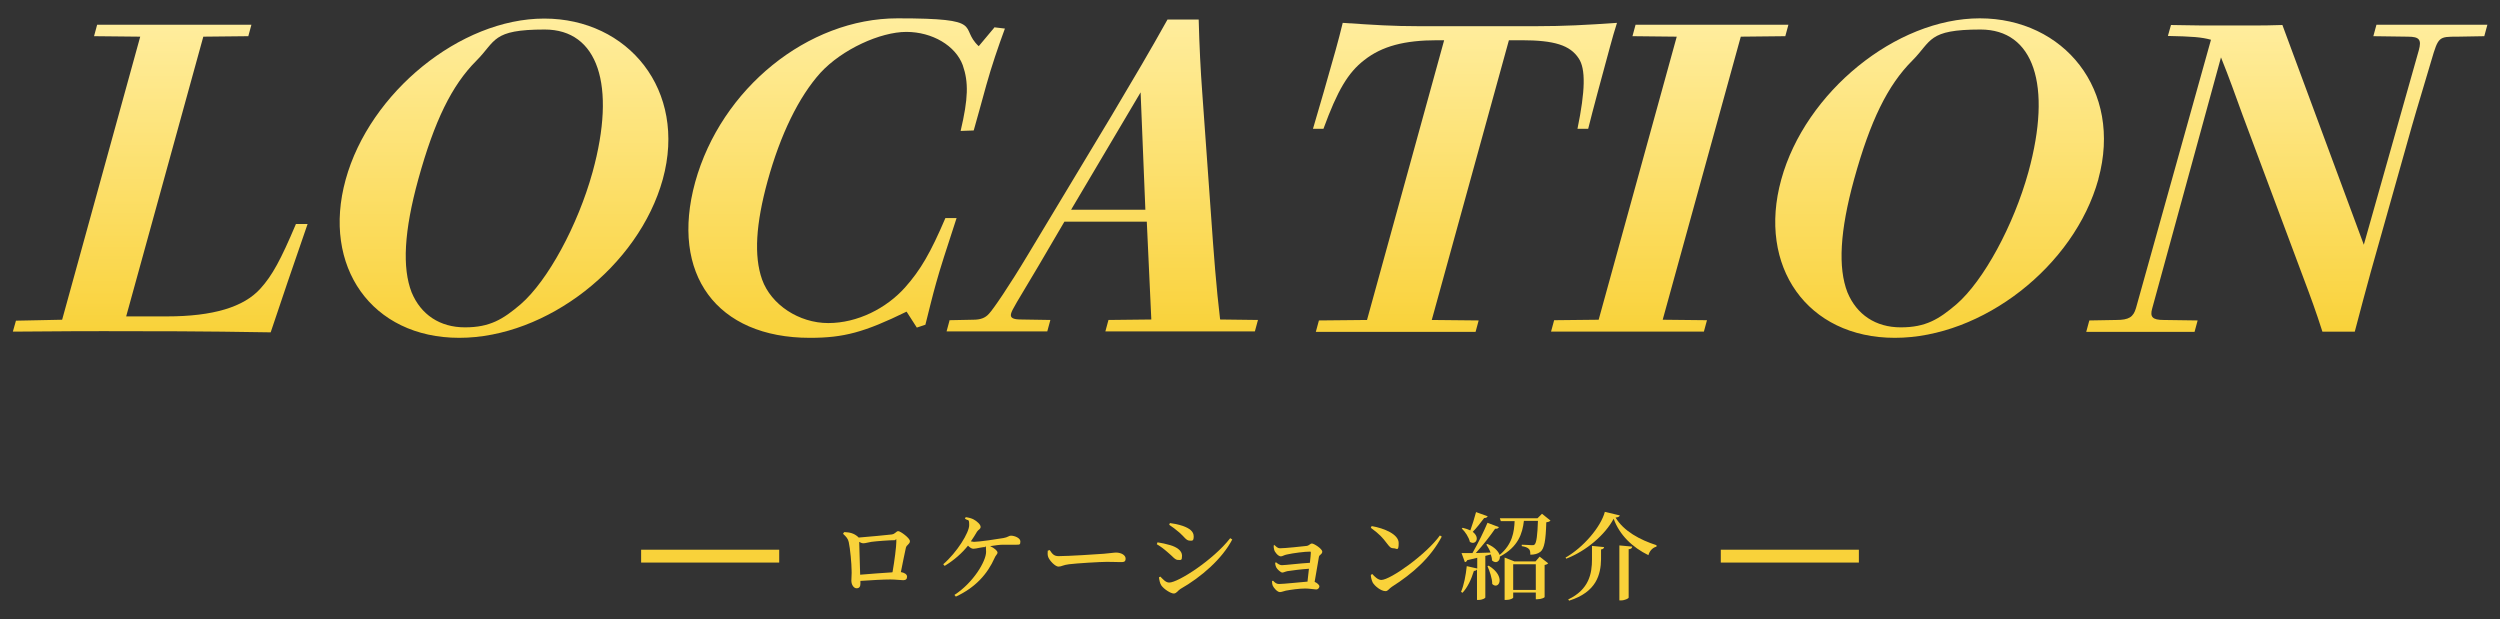 <?xml version="1.0" encoding="UTF-8"?>
<svg id="_レイヤー_2" xmlns="http://www.w3.org/2000/svg" version="1.1" xmlns:xlink="http://www.w3.org/1999/xlink" viewBox="0 0 1050.1 260">
  <rect x="0" y="0" width="1050.1" height="260" fill="#333333" stroke="none"/>
  <!-- Generator: Adobe Illustrator 29.8.2, SVG Export Plug-In . SVG Version: 2.1.1 Build 3)  -->
  <defs>
    <style>
      .st0 {
        fill: url(#_名称未設定グラデーション_202);
      }

      .st1 {
        fill: url(#_名称未設定グラデーション_201);
      }

      .st2 {
        fill: url(#_名称未設定グラデーション_207);
      }

      .st3 {
        fill: url(#_名称未設定グラデーション_204);
      }

      .st4 {
        fill: #f9d23a;
      }

      .st5 {
        fill: url(#_名称未設定グラデーション_206);
      }

      .st6 {
        fill: url(#_名称未設定グラデーション_205);
      }

      .st7 {
        fill: url(#_名称未設定グラデーション_20);
      }

      .st8 {
        fill: url(#_名称未設定グラデーション_203);
      }
    </style>
    <linearGradient id="_名称未設定グラデーション_20" data-name="名称未設定グラデーション 20" x1="67.2" y1="139.7" x2="67.2" y2="10.5" gradientUnits="userSpaceOnUse">
      <stop offset="0" stop-color="#f9d23a"/>
      <stop offset="1" stop-color="#ffed9d"/>
    </linearGradient>
    <linearGradient id="_名称未設定グラデーション_201" data-name="名称未設定グラデーション 20" x1="211.8" y1="142" x2="211.8" y2="7.8" xlink:href="#_名称未設定グラデーション_20"/>
    <linearGradient id="_名称未設定グラデーション_202" data-name="名称未設定グラデーション 20" x1="355.6" y1="142" x2="355.6" y2="7.8" xlink:href="#_名称未設定グラデーション_20"/>
    <linearGradient id="_名称未設定グラデーション_203" data-name="名称未設定グラデーション 20" x1="462.8" y1="139.3" x2="462.8" y2="8.3" xlink:href="#_名称未設定グラデーション_20"/>
    <linearGradient id="_名称未設定グラデーション_204" data-name="名称未設定グラデーション 20" x1="615.3" y1="139.3" x2="615.3" y2="9.6" xlink:href="#_名称未設定グラデーション_20"/>
    <linearGradient id="_名称未設定グラデーション_205" data-name="名称未設定グラデーション 20" x1="701.4" y1="139.3" x2="701.4" xlink:href="#_名称未設定グラデーション_20"/>
    <linearGradient id="_名称未設定グラデーション_206" data-name="名称未設定グラデーション 20" x1="814.8" y1="142" x2="814.8" y2="7.8" xlink:href="#_名称未設定グラデーション_20"/>
    <linearGradient id="_名称未設定グラデーション_207" data-name="名称未設定グラデーション 20" x1="960.5" y1="139.3" x2="960.5" xlink:href="#_名称未設定グラデーション_20"/>
  </defs>
  <g>
    <path class="st7" d="M6.6,134.7l19.5-.4L58.9,15.4l-19.4-.2,1.3-4.8h64.8l-1.3,4.8-18.9.2-32.4,117.5h17.1c19.4,0,32.3-3.9,39.3-11.7,5-5.5,8.6-12.2,14.9-27.1h4.9c-6.4,18.6-10.7,31-15.5,45.5-29.1-.5-49.7-.5-70.2-.5s-28.5.2-38.1.2l1.3-4.6Z"/>
    <path class="st1" d="M278.4,75.3c-10.1,36.5-48.7,66.6-85.5,66.6s-57.8-30-47.7-66.5C155.3,38.8,193.4,7.8,228.6,7.8s60.1,30,49.8,67.5ZM218.7,127.8c11.4-9.9,24-33.1,30.2-55.5,10.1-36.7,2.2-59.9-20.1-59.9s-20.4,4.8-28.7,13.1c-10.3,10.3-17.6,25.2-24.4,49.8-6,21.8-6.8,37.2-2.8,47.5,3.9,9.4,11.9,14.7,22.4,14.7s16-3.4,23.4-9.7Z"/>
    <path class="st0" d="M417.9,11.5l4.2.5c-2.8,7.6-5.6,15.8-7.8,23.7-2.1,7.6-3.7,13.5-5.3,19.1l-5.5.2c3.2-13.6,3.4-20.4.9-27.6-3-8.2-12.8-14-23.7-14s-27,7.3-36.1,17.2c-9.1,10.1-16.8,25.9-22.2,45.5-4.9,17.9-5.8,31.4-2.3,41.3,3.8,10.6,15.5,18.3,27.8,18.3s24.4-6.2,32.2-14.9c6.6-7.4,10.8-14.7,17-29.2h4.7c-4.2,12.8-7.1,21.8-8.6,27.3-1.5,5.3-3.1,11.9-4.5,17.5l-3.6,1.2-4.3-6.7c-17.8,8.7-26.4,11-40.6,11-39.2,0-58.8-26.8-48.2-65.4,10.9-39.3,47.3-68.8,85-68.8s25.5,3.7,34.1,11.7l6.7-8Z"/>
    <path class="st8" d="M398.7,134.5l10-.2c3.1,0,5.1-.7,6.7-2.5,1.8-1.9,8.2-11.2,16.6-25.2l34.9-58c9.4-15.8,16.2-27.3,23.5-40.4h13.1c.3,11.5.8,21.4,1.5,30.8l3.7,51.6c1.1,15.8,2.2,30.3,3.8,43.6l15.9.2-1.3,4.8h-62.8l1.3-4.8,18-.2-1.9-41.1h-34.6l-10.9,18.6c-9.2,15.4-11.1,18.4-11.5,20-.5,1.8.8,2.5,4.2,2.5l12.3.2-1.3,4.8h-42.3l1.3-4.8ZM481.1,88.1l-2-49.3-29.2,49.3h31.2Z"/>
    <path class="st3" d="M645.4,11c11.6,0,20.8-.5,33.8-1.4-1.2,3.7-1.8,6-3,10.3-3.3,12.1-7.3,26.9-9.1,34.2h-4.5c3.3-16,3.5-25.2.5-29.6-3.6-5.5-10.2-7.6-24-7.6h-5.3l-32.4,117.5,19.7.2-1.3,4.8h-67.1l1.3-4.8,20.2-.2,32.4-117.5h-2.9c-13.8,0-23.2,2.5-30.6,8.3-6.9,5.3-11.3,12.8-17.2,28.9h-4.4c2.5-8.5,6.2-21.1,9.5-33,1.2-4.4,2-7.3,3-11.5,13.4.9,21.2,1.4,31.9,1.4h49.5Z"/>
    <path class="st6" d="M652.8,134.5l18.7-.2,32.8-118.9-18.6-.2,1.3-4.8h64.2l-1.3,4.8-18.7.2-32.8,118.9,18.6.2-1.3,4.8h-64.2l1.3-4.8Z"/>
    <path class="st5" d="M881.4,75.3c-10.1,36.5-48.7,66.6-85.5,66.6s-57.8-30-47.7-66.5c10.1-36.7,48.2-67.7,83.4-67.7s60.1,30,49.8,67.5ZM821.8,127.8c11.4-9.9,24-33.1,30.2-55.5,10.1-36.7,2.2-59.9-20.1-59.9s-20.4,4.8-28.7,13.1c-10.3,10.3-17.6,25.2-24.4,49.8-6,21.8-6.8,37.2-2.8,47.5,3.9,9.4,11.9,14.7,22.4,14.7s16-3.4,23.4-9.7Z"/>
    <path class="st2" d="M1032.2,15.4c-7.8,0-8,0-10.9,9.9-2.8,9.6-6,19.9-8.3,28l-17.2,61c-2.2,8.2-4.1,14.9-6.7,25h-13.6c-2.6-8.2-5-14.7-7.6-21.6l-25.9-69.3c-3-8.2-5.5-15.4-9.1-24.3l-28.9,105.5c-1,3.5.1,4.8,4.8,4.8l14.3.2-1.3,4.8h-45.5l1.3-4.8,11.3-.2c5.3,0,7.2-1.2,8.3-5l31.5-112.7c-3.9-1.1-8-1.4-18.1-1.6l1.3-4.6c3.4,0,8.7.2,13,.2h19.8c4.9,0,9.3,0,14-.2l34.2,92.3,23.1-81.7c1.2-4.4.3-5.7-4.6-5.7l-14.5-.2,1.3-4.8h46.6l-1.3,4.8-11.3.2Z"/>
  </g>
  <g>
    <g>
      <rect class="st4" x="269.3" y="230.9" width="58" height="5.4"/>
      <rect class="st4" x="722.8" y="230.9" width="58" height="5.4"/>
    </g>
    <g>
      <path class="st4" d="M354.7,223.5c2.1.1,3.9.4,5.7,2,.1,0,.2.2.2.3,4-.3,12.2-1.1,13.9-1.3,1.6-.2,1.9-1.4,2.8-1.4s4.9,2.9,4.9,4.2-1.4,1.5-1.7,2.8c-.5,2-1.3,6.4-2.1,10.2,1.4.2,2.6.9,2.6,1.9s-.5,1.5-1.6,1.5-3.3-.3-5.4-.3c-3.1,0-8.1.3-12.6.6v1.2c0,1.1-.4,1.9-1.6,1.9s-2.2-1.5-2.2-3.2.2-2.9.1-4.4c0-2.6-.6-9.2-1.2-11.8-.3-1.4-1-2.2-2.4-3.5l.4-.6ZM374.9,240.3c.8-4.5,1.6-10.8,1.6-12.8s-.2-.6-.6-.6c-2.3,0-7.7.4-9.9.7-1.3.2-2.5.6-3.3.6s-1.2-.3-1.8-.6c.1,2.9.3,10.2.4,13.8,3.9-.3,9.7-.8,13.5-1Z"/>
      <path class="st4" d="M405.5,217.2c1.4.2,2.6.5,3.5,1,1.3.7,2.9,2.1,2.9,3.1s-.9,1.1-1.5,2c-.8,1.4-1.7,2.8-2.6,4.1.4,0,.9.2,1.3.2,2.1,0,10.2-1.2,12.4-1.6,1.8-.3,2.3-1,3.1-1,1.6,0,4,1,4,2.4s-.3,1.4-1.7,1.4-3.8,0-5.7,0c-1.3,0-3.3.3-5.3.6,1.8.8,3.1,2,3.1,2.7s-.9,1.3-1.2,2.2c-3,6.8-8.1,12.5-16.3,16.3l-.6-.7c8-5.2,13.3-14.2,13.3-18.1s-.4-1.5-1-2l-1.8.3c-1,.2-1.9.4-2.6.4s-1.5-.6-2.2-1.3c-2.6,3.2-5.7,6-9.8,8.5l-.6-.7c5.8-5,10.9-13.3,10.9-16.4s-.5-1.6-1.8-2.8l.4-.6Z"/>
      <path class="st4" d="M440.9,231c1,1.5,1.7,2.6,3.7,2.6,4,0,16.8-.8,19-1,2.7-.2,4.2-.5,5.2-.5,2,0,4,1,4,2.5s-.8,1.5-2.3,1.5-2.9-.1-5.6-.1-12.7.6-15.8,1c-2.6.3-3.2,1-4.5,1s-3.6-2.3-4.3-4c-.3-.8-.3-1.8-.2-2.7l.7-.2Z"/>
      <path class="st4" d="M485.9,228.6l.3-.8c1.8.3,3.4.6,5.4,1.2,2.7.8,4.9,2.3,4.9,4.4s-.4,1.8-1.7,1.8-2.3-1.6-4.3-3.2c-1.7-1.5-3.2-2.6-4.6-3.4ZM516.8,226.1l.8.5c-4.2,8.1-13,15.8-21.8,20.8-1.1.7-1.6,1.9-2.8,1.9s-4.1-1.8-5.2-3.4c-.6-.8-.9-2.6-1-3.4l.6-.3c1,1,2.2,2.5,3.7,2.5,3.8,0,18.6-9.6,25.6-18.6ZM491.1,220.5l.3-.8c1.4.2,3.3.5,5.4,1.2,2.8,1,4.6,2.3,4.6,4.4s-.7,1.8-1.6,1.8c-1.6,0-2.3-1.6-4.4-3.4-1.5-1.3-3-2.4-4.2-3.2Z"/>
      <path class="st4" d="M535.3,228.9c.7.7,1.4,1.4,2.3,1.4,2.2,0,9.6-.8,11.3-1,1.1-.2,1.4-1,2.2-1s4.3,2.2,4.3,3.4-1.2,1.2-1.4,2.2c-.4,2.1-1.2,7-1.8,10.5,1,.4,2,1.3,2,1.9s-.6,1.3-1.3,1.3-2.9-.4-4.6-.4c-2.6,0-6.1.5-8.2.9-.9.2-1.8.6-2.5.6-1.1,0-2.6-1.8-3-2.7-.2-.4-.3-1.1-.3-1.9l.4-.2c.8.8,1.4,1.4,2.5,1.4,1.9,0,8.4-.7,12-1,.2-1.5.4-3.5.6-5.4-3.3.2-7,.7-9,1-1,.2-1.6.6-2.2.6s-2.2-1.4-2.6-2.3c-.2-.5-.4-1.2-.4-1.8l.4-.2c.7.6,1.6,1.2,2.4,1.2,1.4,0,8-.8,11.8-1,.2-1.9.4-3.5.4-4.3,0-.3-.1-.4-.3-.4-2.3,0-7,.6-9.7,1.2-1.2.2-1.9.8-2.6.8-1.1,0-2.6-1.8-2.8-2.8-.2-.6-.2-1.2-.2-1.8l.5-.2Z"/>
      <path class="st4" d="M604.8,224.9l.8.5c-4.6,8.7-12,15.4-21,21.1-1.1.7-1.6,1.8-2.6,1.8-2,0-4.6-2.2-5.4-3.6-.4-.8-.8-2.2-.8-3.2l.6-.4c1,1.1,2.4,2.5,3.8,2.5,3.8,0,19-10.8,24.7-18.8ZM576.3,221c5.1.9,11.2,3.4,11.2,7.1s-.8,2.2-2.1,2.2-1.7-.6-2.8-2c-1.9-2.5-3.1-3.9-6.8-6.6l.4-.8Z"/>
      <path class="st4" d="M651.1,218.8c-.3.3-.8.5-1.6.6-.2,7.5-.8,11.1-2.5,12.4-1,.8-2.5,1.2-4.2,1.2,0-1.1-.1-2-.6-2.4-.5-.6-1.7-1-3-1.2v-.6c1.3,0,3.5.2,4.2.2s.9,0,1.2-.3c.8-.7,1.2-4,1.4-9.9h-5.9c-.6,5.2-2.3,10.9-10.1,15v-.2c.2,2.1-1.6,3.4-3.3,1.8,0-.8-.2-1.6-.5-2.5l-2.3.6v17.5c0,.2-1.1,1-2.9,1h-.6v-12.8c-.2.3-.6.6-1.3.6-1.1,3.6-2.7,7-4.8,9.2l-.6-.4c1.2-2.8,2-6.9,2.4-10.8l4.4,1v-4.5c-1.3.3-2.7.6-4.2,1-.2.5-.6.8-1,.8l-1.4-3.8c1,0,2.6,0,4.6,0,2.3-4,4.8-9.1,6.3-12.7l4.8,1.8c-.2.5-.8.8-1.6.7-1.9,2.8-5,6.8-8.1,10.2,1.9,0,4-.2,6.2-.2-.5-1.3-1.2-2.5-1.8-3.4l.5-.2c3.2,1.4,4.6,3.2,5.1,4.6,5.4-4.5,6.1-9.7,6.3-14.2h-5.8l-.4-1.2h15.8l1.9-1.9,3.6,2.9ZM624.9,216.8c-.2.5-.7.8-1.5.8-1.5,2-3.2,4.2-4.8,5.8,3.3,2.5,1.2,5.8-1.2,4.2-.4-1.9-2-4.3-3.4-5.6l.4-.3c1.3.3,2.4.7,3.2,1.1.8-2.2,1.7-5.1,2.4-7.7l5,1.8ZM625.3,237.6c7.5,4.6,4.2,10.4,1.5,7.7,0-2.4-1.1-5.4-2-7.5l.5-.2ZM646.7,233.8l3.6,2.8c-.3.3-.7.6-1.5.7v13.5c0,.2-1.3.9-3.1.9h-.6v-2.8h-9.5v2.1c0,.3-1.2,1-3,1h-.6v-17.8l4.1,1.6h8.9l1.8-2.1ZM645.1,247.8v-10.8h-9.5v10.8h9.5Z"/>
      <path class="st4" d="M657.9,234.7l-.3-.5c7.4-4.2,14.8-12.8,16.5-19.2l6.3,1.5c-.2.5-.7.8-1.8.9,3.4,5.7,10.3,9.4,17.2,11.6v.6c-1.9.5-3,2.1-3.4,3.6-6.7-3.3-12.1-8.4-14.6-15.3-3.6,6.7-11.4,13.5-20,16.8ZM673.8,229.7c0,.5-.4,1-1.3,1.1v4.1c-.1,6.4-1.9,13.8-13.4,17.4l-.4-.5c8.8-4.2,10-10.9,10-16.9v-5.6l5.1.5ZM685.6,229.6c-.1.6-.4,1-1.5,1.1v20.3c0,.4-1.7,1.2-3.2,1.2h-.7v-23.1l5.4.5Z"/>
    </g>
  </g>
</svg>